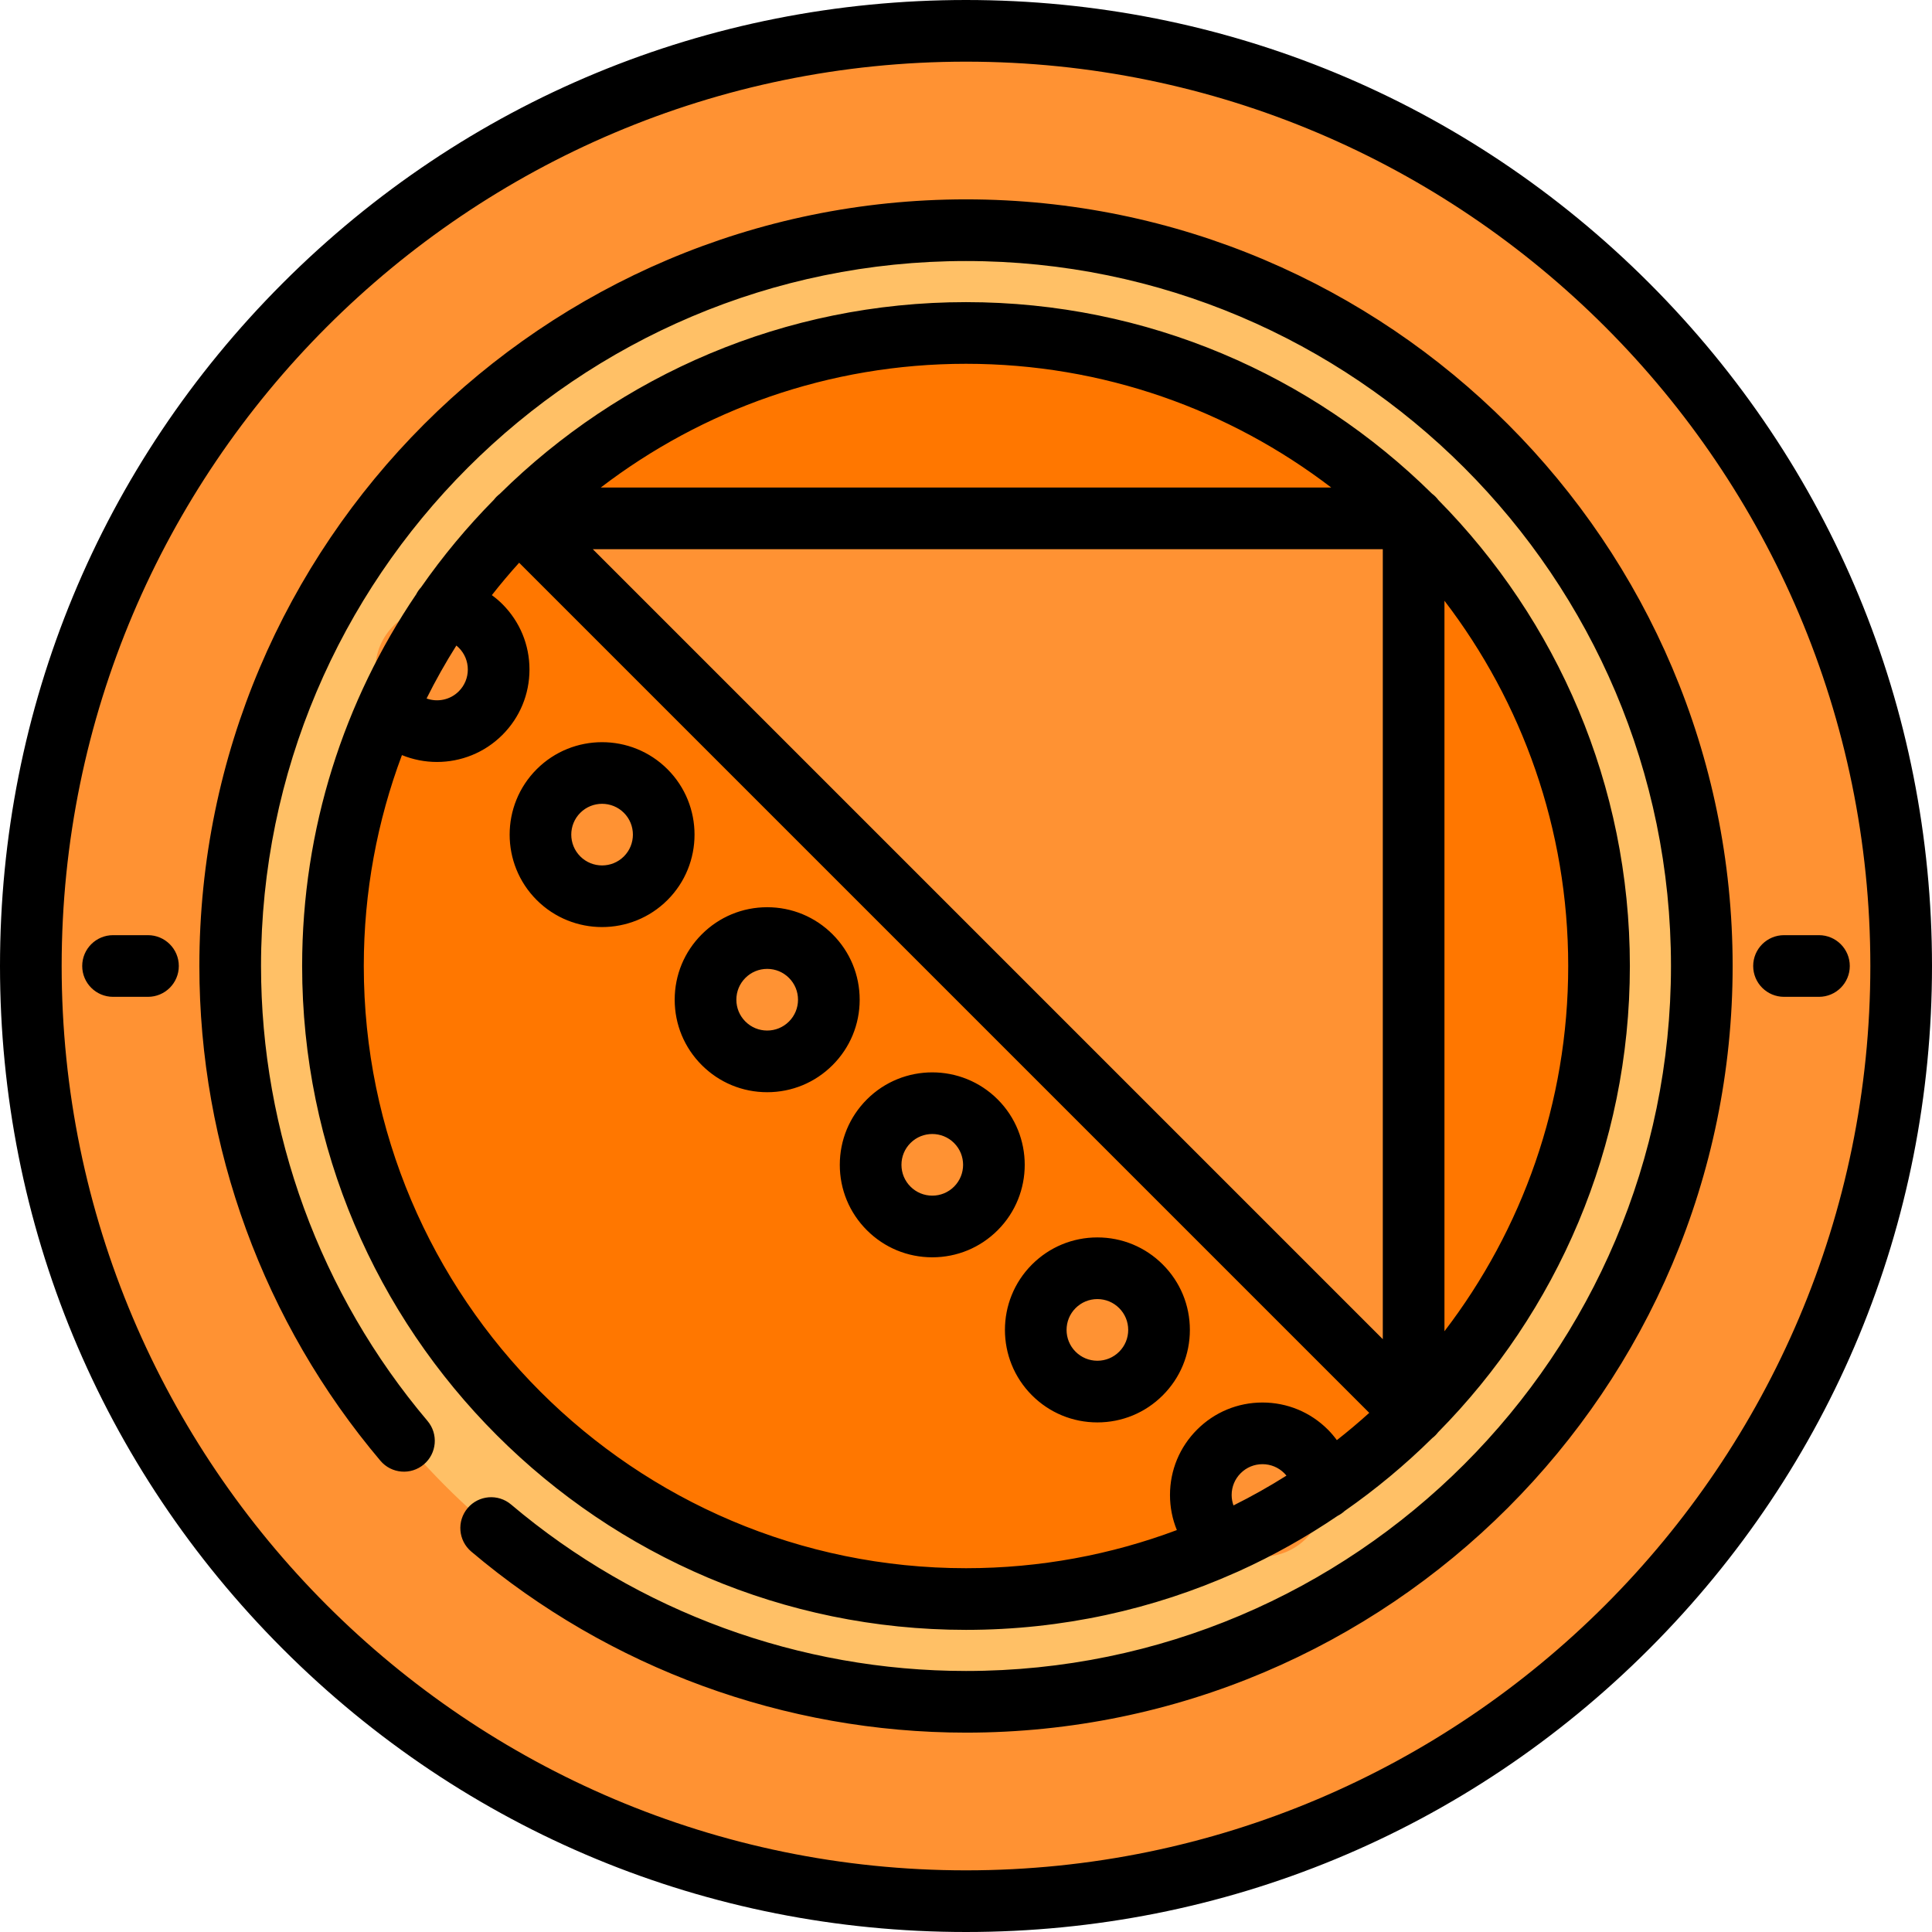 <?xml version="1.0" encoding="iso-8859-1"?>
<!-- Uploaded to: SVG Repo, www.svgrepo.com, Generator: SVG Repo Mixer Tools -->
<svg height="800px" width="800px" version="1.1" id="Layer_1" xmlns="http://www.w3.org/2000/svg" xmlns:xlink="http://www.w3.org/1999/xlink" 
	 viewBox="0 0 512 512" xml:space="preserve">
<circle style="fill:#FF9233;" cx="256" cy="256" r="247.83"/>
<circle style="fill:#FFC066;" cx="256" cy="256" r="194.996"/>
<path style="fill:#FF7700;" d="M256,88.238c-57.353,0-108.068,28.937-138.335,72.968v26.226h-14.764
	C93.484,208.376,88.238,231.586,88.238,256c0,92.504,75.257,167.762,167.762,167.762c24.413,0,47.624-5.246,68.567-14.663v-14.763
	h26.226c44.033-30.268,72.969-80.983,72.969-138.336C423.762,163.496,348.504,88.238,256,88.238z"/>
<g>
	<polygon style="fill:#FF9233;" points="137.374,137.374 374.626,374.626 374.626,137.374 	"/>
	<circle style="fill:#FF9233;" cx="115.81" cy="177.424" r="16.34"/>
	<circle style="fill:#FF9233;" cx="159.559" cy="221.184" r="16.34"/>
	<circle style="fill:#FF9233;" cx="203.308" cy="264.933" r="16.34"/>
	<circle style="fill:#FF9233;" cx="247.067" cy="308.692" r="16.34"/>
	<circle style="fill:#FF9233;" cx="290.816" cy="352.441" r="16.34"/>
	<circle style="fill:#FF9233;" cx="334.565" cy="396.19" r="16.34"/>
</g>
<path d="M256,431.932c25.447,0,49.645-5.438,71.507-15.202c0.249-0.096,0.497-0.202,0.737-0.322
	c9.197-4.159,17.976-9.087,26.253-14.701c0.678-0.342,1.296-0.773,1.845-1.28c8.278-5.768,16.04-12.228,23.199-19.297
	c0.599-0.453,1.124-0.982,1.572-1.573c31.401-31.793,50.819-75.447,50.819-123.557c0-48.076-19.391-91.702-50.753-123.489
	c-0.477-0.643-1.047-1.211-1.69-1.69C347.702,99.459,304.076,80.068,256,80.068c-48.109,0-91.763,19.418-123.558,50.819
	c-0.59,0.449-1.119,0.974-1.571,1.572c-7.069,7.159-13.528,14.92-19.296,23.197c-0.507,0.549-0.937,1.168-1.28,1.845
	C91.222,185.625,80.068,219.534,80.068,256C80.068,353.009,158.99,431.932,256,431.932z M326.4,396.193
	c0-2.182,0.85-4.233,2.393-5.777c1.543-1.544,3.595-2.393,5.777-2.393c2.182,0,4.234,0.85,5.778,2.393
	c0.21,0.21,0.403,0.425,0.578,0.641c-4.532,2.86-9.217,5.496-14.04,7.898C326.572,398.08,326.4,397.151,326.4,396.193z
	 M366.456,354.901L157.099,145.544h209.357L366.456,354.901L366.456,354.901z M382.796,352.794V159.207
	c20.56,26.868,32.795,60.426,32.795,96.793S403.356,325.925,382.796,352.794z M352.794,129.204H159.207
	c26.868-20.56,60.426-32.795,96.793-32.795S325.925,108.644,352.794,129.204z M121.584,171.653c1.543,1.544,2.392,3.595,2.392,5.777
	c0,2.182-0.85,4.233-2.393,5.777c-2.305,2.305-5.653,2.933-8.536,1.902c2.401-4.822,5.037-9.506,7.896-14.035
	C121.159,171.25,121.373,171.443,121.584,171.653z M106.517,200.109c2.97,1.211,6.129,1.82,9.289,1.819
	c6.276,0,12.553-2.39,17.331-7.167c4.63-4.63,7.18-10.785,7.18-17.332c0-6.547-2.55-12.703-7.179-17.332
	c-0.869-0.869-1.809-1.656-2.792-2.38c2.311-2.948,4.723-5.811,7.232-8.586l225.291,225.29c-2.777,2.508-5.64,4.922-8.587,7.232
	c-0.723-0.983-1.51-1.924-2.379-2.792c-4.63-4.63-10.785-7.179-17.332-7.179c-6.547,0-12.702,2.55-17.331,7.179
	c-4.63,4.63-7.18,10.785-7.18,17.332c0,3.24,0.629,6.383,1.821,9.293c-17.401,6.525-36.23,10.105-55.881,10.105
	c-87.999,0-159.591-71.593-159.591-159.591C96.409,236.345,99.989,217.513,106.517,200.109z M437.019,74.981
	C388.667,26.628,324.38,0,256,0S123.333,26.628,74.981,74.981C26.628,123.332,0,187.62,0,256s26.628,132.668,74.981,181.019
	C123.333,485.372,187.62,512,256,512s132.667-26.628,181.019-74.981C485.372,388.668,512,324.38,512,256
	S485.372,123.332,437.019,74.981z M256,495.66c-132.149,0-239.66-107.51-239.66-239.66S123.851,16.34,256,16.34
	S495.66,123.851,495.66,256S388.149,495.66,256,495.66z M47.387,256c0,4.512-3.657,8.17-8.17,8.17h-9.26
	c-4.513,0-8.17-3.658-8.17-8.17s3.657-8.17,8.17-8.17h9.26C43.73,247.83,47.387,251.488,47.387,256z M490.213,256
	c0,4.512-3.657,8.17-8.17,8.17h-9.26c-4.513,0-8.17-3.658-8.17-8.17s3.657-8.17,8.17-8.17h9.26
	C486.556,247.83,490.213,251.488,490.213,256z M176.892,238.515c9.555-9.557,9.555-25.107,0-34.663c0,0,0,0-0.001,0
	c-9.555-9.555-25.107-9.556-34.663,0c-9.555,9.557-9.555,25.107,0.001,34.663c4.778,4.778,11.054,7.167,17.331,7.167
	C165.836,245.682,172.113,243.293,176.892,238.515z M153.781,215.406c1.594-1.593,3.686-2.389,5.778-2.389
	c2.093,0,4.185,0.796,5.779,2.389c3.184,3.185,3.184,8.368,0,11.554c-3.186,3.185-8.37,3.186-11.555,0
	C150.596,223.774,150.596,218.591,153.781,215.406z M185.98,282.267c4.63,4.63,10.785,7.179,17.332,7.179
	c6.547,0,12.702-2.55,17.331-7.179c4.63-4.63,7.18-10.785,7.18-17.332c0-6.547-2.55-12.702-7.179-17.332c0,0,0,0-0.001,0
	c-4.629-4.629-10.784-7.179-17.331-7.179s-12.702,2.55-17.331,7.179c-4.63,4.63-7.18,10.785-7.18,17.333
	C178.801,271.482,181.351,277.638,185.98,282.267z M197.535,259.158c1.543-1.544,3.595-2.393,5.777-2.393
	c2.182,0,4.234,0.85,5.777,2.393h0.001c1.543,1.544,2.392,3.595,2.392,5.777c0,2.182-0.85,4.233-2.393,5.777
	c-1.543,1.544-3.595,2.393-5.777,2.393c-2.182,0-4.234-0.85-5.778-2.393c-1.543-1.544-2.392-3.595-2.392-5.777
	C195.142,262.753,195.991,260.702,197.535,259.158z M229.733,326.02c4.63,4.63,10.784,7.179,17.332,7.179
	c6.547,0,12.701-2.549,17.332-7.179c9.555-9.557,9.555-25.105,0-34.664h-0.001c-9.558-9.556-25.108-9.555-34.661,0
	c-4.63,4.63-7.18,10.786-7.18,17.332C222.554,315.235,225.105,321.39,229.733,326.02z M241.288,302.911
	c1.593-1.593,3.684-2.389,5.777-2.389c2.092,0,4.184,0.796,5.778,2.39c3.185,3.185,3.184,8.368,0,11.553
	c-1.544,1.544-3.596,2.393-5.778,2.393c-2.183,0-4.234-0.85-5.778-2.393c-1.543-1.544-2.392-3.595-2.392-5.777
	C238.895,306.506,239.745,304.454,241.288,302.911z M273.486,369.773c4.63,4.63,10.784,7.179,17.331,7.179
	c6.548,0,12.702-2.549,17.331-7.179c4.63-4.63,7.18-10.785,7.18-17.332c0-6.547-2.55-12.702-7.179-17.332c0,0,0,0-0.001,0
	c-4.629-4.629-10.784-7.179-17.331-7.179c-6.547,0-12.701,2.549-17.332,7.179C263.929,344.666,263.929,360.216,273.486,369.773z
	 M285.039,346.664c1.544-1.544,3.596-2.393,5.778-2.393c2.183,0,4.234,0.85,5.777,2.393h0.001c1.543,1.544,2.392,3.595,2.392,5.777
	c0,2.182-0.85,4.233-2.393,5.777c-1.543,1.544-3.594,2.393-5.777,2.393c-2.182,0-4.234-0.85-5.777-2.393
	C281.855,355.033,281.855,349.85,285.039,346.664z M459.166,256c0,112.026-91.139,203.166-203.166,203.166
	c-47.962,0-94.525-17.041-131.111-47.982c-3.446-2.914-3.877-8.069-0.963-11.515c2.914-3.445,8.069-3.877,11.513-0.962
	c33.641,28.451,76.457,44.119,120.561,44.119c103.015,0,186.826-83.81,186.826-186.826S359.015,69.174,256,69.174
	S69.174,152.984,69.174,256c0,44.104,15.668,86.92,44.118,120.561c2.914,3.446,2.483,8.6-0.963,11.515
	c-3.445,2.916-8.602,2.482-11.513-0.962C69.875,350.525,52.834,303.961,52.834,256c0-112.026,91.139-203.166,203.166-203.166
	S459.166,143.974,459.166,256z"/>
</svg>